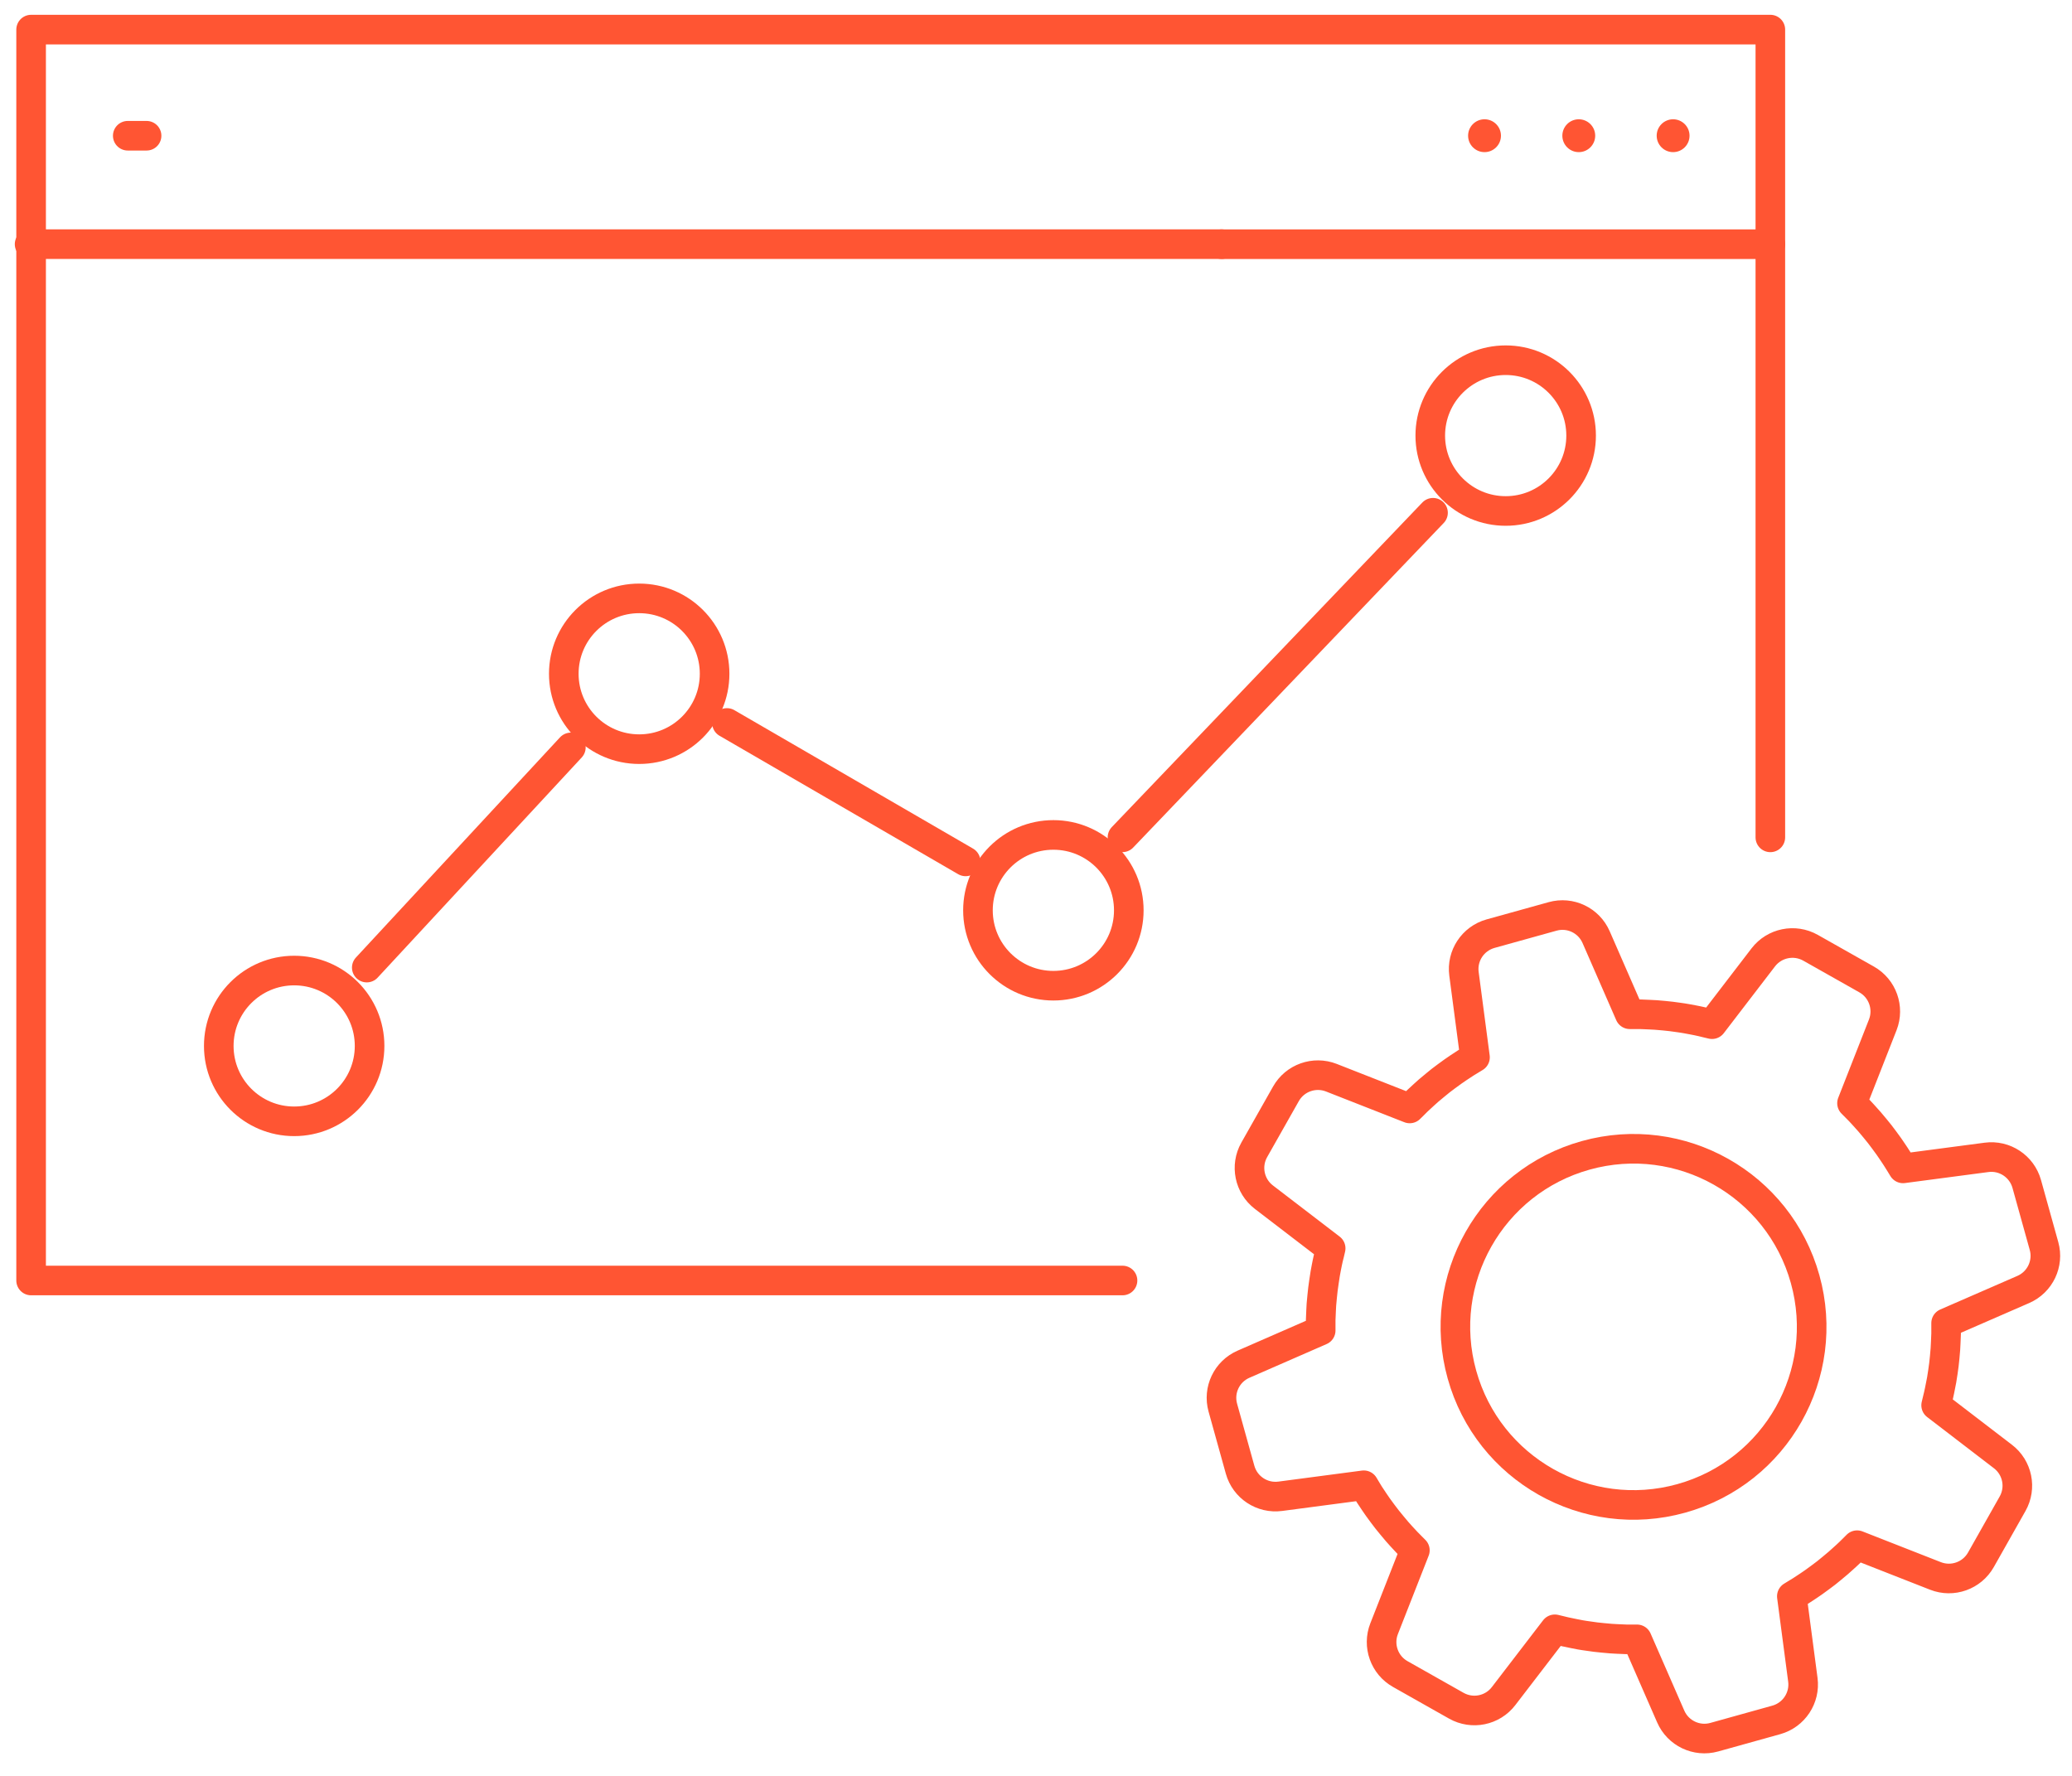 <?xml version="1.0" encoding="UTF-8"?> <svg xmlns="http://www.w3.org/2000/svg" width="70" height="60" viewBox="0 0 70 60" fill="none"><path d="M37.923 43.263H1.051V8.25" stroke="#FF5533" stroke-linecap="round" stroke-linejoin="round"></path><path d="M59.809 8.25V28.291" stroke="#FF5533" stroke-linecap="round" stroke-linejoin="round"></path><path d="M41.27 8.25H59.782" stroke="#FF5533" stroke-linecap="round" stroke-linejoin="round"></path><path d="M41.271 8.249H1.051V1H59.809V8.249" stroke="#FF5533" stroke-linecap="round" stroke-linejoin="round"></path><path d="M1.052 8.25H1" stroke="#FF5533" stroke-linecap="round" stroke-linejoin="round"></path><path d="M4.316 4.586H4.952" stroke="#FF5533" stroke-linecap="round" stroke-linejoin="round"></path><ellipse cx="56.524" cy="4.585" rx="0.555" ry="0.555" fill="#FF5533"></ellipse><ellipse cx="53.337" cy="4.585" rx="0.555" ry="0.555" fill="#FF5533"></ellipse><ellipse cx="50.153" cy="4.585" rx="0.555" ry="0.555" fill="#FF5533"></ellipse><path d="M37.922 28.29L48.413 17.324" stroke="#FF5533" stroke-linecap="round" stroke-linejoin="round"></path><path d="M24.559 24.426L32.622 29.103" stroke="#FF5533" stroke-linecap="round" stroke-linejoin="round"></path><path d="M12.391 32.691L19.286 25.252" stroke="#FF5533" stroke-linecap="round" stroke-linejoin="round"></path><path d="M24.142 22.764C24.142 24.171 23.002 25.311 21.595 25.311C20.187 25.311 19.047 24.171 19.047 22.764C19.047 21.357 20.187 20.217 21.595 20.217C23.002 20.217 24.142 21.357 24.142 22.764Z" stroke="#FF5533" stroke-linecap="round" stroke-linejoin="round"></path><path d="M12.486 35.338C12.486 36.745 11.346 37.885 9.938 37.885C8.531 37.885 7.391 36.745 7.391 35.338C7.391 33.931 8.531 32.791 9.938 32.791C11.346 32.791 12.486 33.931 12.486 35.338Z" stroke="#FF5533" stroke-linecap="round" stroke-linejoin="round"></path><path d="M38.135 30.756C38.135 32.163 36.994 33.303 35.587 33.303C34.18 33.303 33.039 32.163 33.039 30.756C33.039 29.349 34.18 28.209 35.587 28.209C36.994 28.209 38.135 29.349 38.135 30.756Z" stroke="#FF5533" stroke-linecap="round" stroke-linejoin="round"></path><path d="M53.416 14.717C53.416 16.124 52.275 17.264 50.868 17.264C49.461 17.264 48.32 16.124 48.32 14.717C48.32 13.31 49.461 12.17 50.868 12.17C52.275 12.17 53.416 13.31 53.416 14.717Z" stroke="#FF5533" stroke-linecap="round" stroke-linejoin="round"></path><path d="M49.39 46.442C50.28 49.642 53.598 51.516 56.8 50.625C60.001 49.735 61.875 46.418 60.984 43.218C60.094 40.017 56.776 38.144 53.574 39.034C50.373 39.924 48.499 43.242 49.39 46.442Z" stroke="#FF5533" stroke-linecap="round" stroke-linejoin="round"></path><path d="M47.553 52.132C47.481 52.058 47.412 51.981 47.342 51.905C47.294 51.853 47.246 51.799 47.2 51.746C47.138 51.675 47.079 51.603 47.02 51.531C46.968 51.468 46.916 51.405 46.864 51.34C46.815 51.275 46.766 51.211 46.716 51.146C46.661 51.07 46.605 50.996 46.55 50.92C46.509 50.863 46.47 50.803 46.429 50.744C46.372 50.659 46.313 50.572 46.257 50.485C46.224 50.433 46.192 50.38 46.161 50.326C46.131 50.278 46.102 50.231 46.074 50.181L43.254 50.553C42.641 50.635 42.061 50.252 41.895 49.656L41.312 47.56C41.145 46.964 41.445 46.337 42.011 46.091L44.618 44.952C44.618 44.897 44.618 44.839 44.618 44.784C44.618 44.721 44.618 44.66 44.618 44.599C44.62 44.495 44.626 44.391 44.631 44.288C44.635 44.217 44.639 44.147 44.642 44.077C44.65 43.982 44.659 43.89 44.668 43.797C44.676 43.716 44.683 43.634 44.694 43.555C44.704 43.473 44.717 43.392 44.728 43.31C44.741 43.218 44.754 43.127 44.77 43.035C44.783 42.964 44.796 42.896 44.809 42.825C44.83 42.724 44.848 42.622 44.872 42.522C44.885 42.461 44.902 42.4 44.917 42.34C44.929 42.287 44.943 42.231 44.955 42.177L42.698 40.447C42.208 40.071 42.069 39.39 42.372 38.851L43.443 36.958C43.746 36.419 44.402 36.186 44.978 36.411L47.625 37.45C47.664 37.409 47.705 37.37 47.746 37.331C47.79 37.287 47.833 37.244 47.877 37.2C47.951 37.128 48.029 37.059 48.105 36.989C48.157 36.941 48.211 36.893 48.264 36.846C48.334 36.785 48.407 36.726 48.479 36.667C48.542 36.615 48.605 36.563 48.67 36.511C48.735 36.461 48.799 36.411 48.866 36.363C48.94 36.308 49.016 36.252 49.092 36.199C49.149 36.158 49.209 36.119 49.268 36.078C49.353 36.021 49.438 35.964 49.527 35.908C49.581 35.875 49.634 35.843 49.688 35.81C49.736 35.78 49.782 35.751 49.831 35.723L49.459 32.904C49.377 32.291 49.76 31.712 50.356 31.545L52.453 30.962C53.049 30.795 53.676 31.095 53.923 31.662L55.061 34.268C55.117 34.268 55.172 34.268 55.228 34.268C55.291 34.268 55.354 34.268 55.417 34.268C55.521 34.27 55.623 34.275 55.726 34.281C55.797 34.285 55.869 34.288 55.939 34.292C56.032 34.299 56.124 34.309 56.217 34.316C56.298 34.323 56.38 34.331 56.461 34.342C56.543 34.351 56.624 34.364 56.704 34.375C56.796 34.388 56.889 34.401 56.98 34.418C57.05 34.431 57.118 34.444 57.189 34.457C57.291 34.477 57.393 34.496 57.493 34.52C57.554 34.533 57.613 34.549 57.674 34.564C57.73 34.577 57.783 34.59 57.839 34.603L59.57 32.346C59.946 31.856 60.627 31.717 61.166 32.021L63.06 33.091C63.599 33.394 63.832 34.049 63.607 34.625L62.568 37.272C62.608 37.311 62.645 37.352 62.686 37.391C62.731 37.435 62.775 37.48 62.818 37.524C62.89 37.598 62.958 37.676 63.027 37.752C63.075 37.803 63.123 37.857 63.169 37.911C63.231 37.981 63.29 38.053 63.349 38.126C63.401 38.188 63.453 38.251 63.503 38.316C63.553 38.381 63.603 38.447 63.651 38.512C63.706 38.586 63.762 38.66 63.816 38.738C63.856 38.797 63.895 38.857 63.936 38.914C63.993 38.999 64.051 39.084 64.106 39.173C64.14 39.227 64.171 39.281 64.205 39.332C64.234 39.38 64.264 39.427 64.292 39.475L67.112 39.103C67.724 39.021 68.304 39.404 68.471 40.001L69.054 42.096C69.221 42.692 68.921 43.319 68.354 43.566L65.747 44.702C65.747 44.758 65.747 44.813 65.747 44.869C65.747 44.932 65.747 44.995 65.747 45.058C65.745 45.161 65.74 45.263 65.734 45.367C65.73 45.437 65.727 45.509 65.723 45.58C65.716 45.672 65.706 45.765 65.699 45.857C65.691 45.939 65.684 46.02 65.673 46.102C65.664 46.183 65.651 46.265 65.64 46.344C65.627 46.437 65.614 46.529 65.597 46.62C65.584 46.69 65.571 46.761 65.556 46.829C65.536 46.931 65.517 47.031 65.493 47.133C65.48 47.194 65.464 47.255 65.449 47.316C65.436 47.37 65.423 47.425 65.41 47.479L67.667 49.21C68.158 49.585 68.297 50.267 67.993 50.805L66.923 52.699C66.619 53.237 65.964 53.471 65.388 53.245L62.74 52.206C62.701 52.247 62.66 52.284 62.621 52.325C62.577 52.369 62.533 52.414 62.488 52.456C62.414 52.529 62.336 52.597 62.26 52.666C62.207 52.714 62.155 52.762 62.101 52.808C62.031 52.869 61.959 52.928 61.886 52.988C61.824 53.039 61.761 53.091 61.696 53.143C61.631 53.193 61.566 53.243 61.499 53.291C61.425 53.347 61.349 53.402 61.273 53.456C61.216 53.497 61.157 53.535 61.098 53.576C61.012 53.634 60.927 53.691 60.838 53.747C60.785 53.78 60.731 53.811 60.677 53.845C60.629 53.874 60.583 53.904 60.535 53.932L60.907 56.751C60.988 57.364 60.605 57.943 60.009 58.109L57.913 58.693C57.317 58.859 56.689 58.559 56.443 57.993L55.304 55.387C55.248 55.387 55.193 55.387 55.137 55.387C55.074 55.387 55.011 55.387 54.948 55.387C54.845 55.385 54.743 55.379 54.639 55.374C54.569 55.37 54.497 55.366 54.426 55.362C54.334 55.355 54.241 55.346 54.149 55.337C54.067 55.329 53.986 55.322 53.904 55.311C53.823 55.301 53.741 55.288 53.662 55.277C53.569 55.264 53.478 55.252 53.386 55.235C53.315 55.222 53.245 55.209 53.176 55.194C53.075 55.174 52.975 55.155 52.873 55.131C52.812 55.118 52.751 55.102 52.691 55.087C52.638 55.074 52.582 55.061 52.528 55.048L50.797 57.304C50.421 57.795 49.74 57.934 49.201 57.63L47.307 56.56C46.768 56.257 46.535 55.601 46.761 55.026L47.8 52.379C47.759 52.34 47.722 52.299 47.681 52.26C47.636 52.216 47.592 52.171 47.55 52.127L47.553 52.132Z" stroke="#FF5533" stroke-linecap="round" stroke-linejoin="round"></path></svg> 